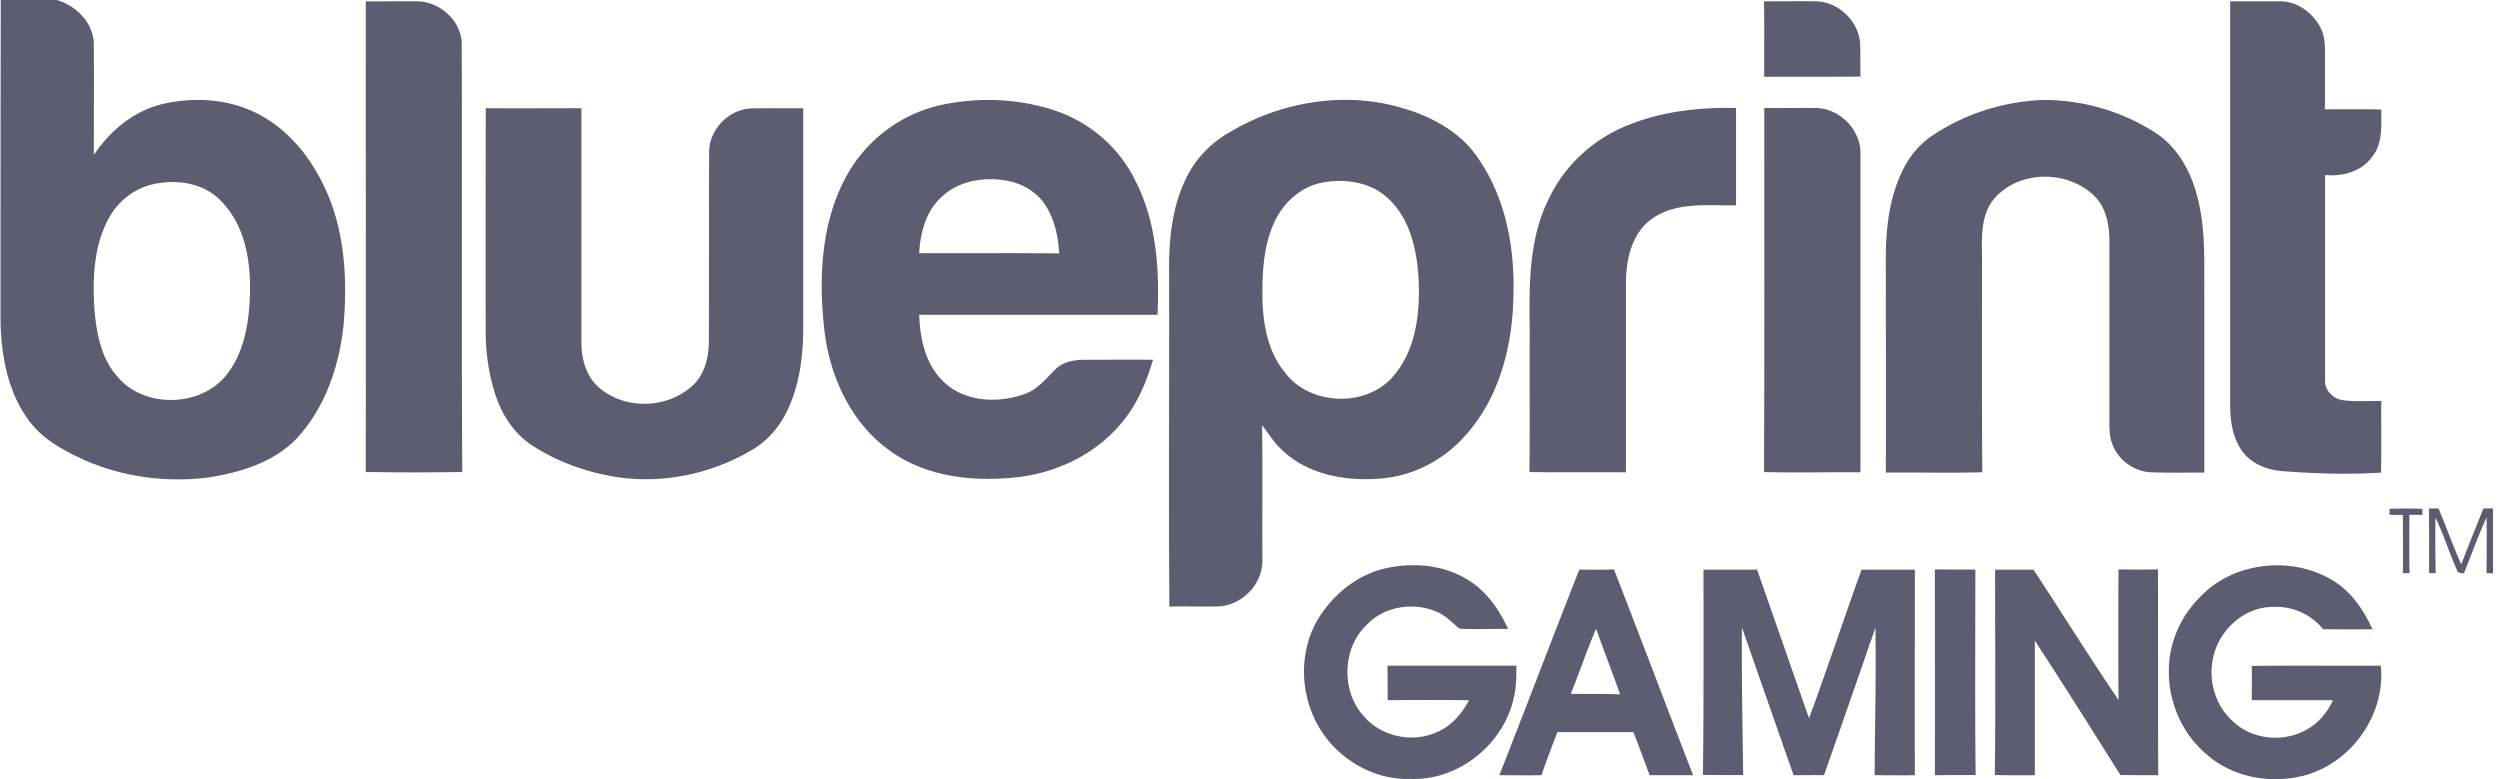 <svg width="154" height="48" xmlns="http://www.w3.org/2000/svg"><g fill="none"><path d="M.05 0h3.43c1.249.344 2.316 1.458 2.3 2.785.016 2.26 0 4.504 0 6.764.985-1.474 2.43-2.702 4.187-3.128 2.053-.492 4.303-.328 6.158.72 1.84 1.032 3.17 2.785 4.007 4.701 1.117 2.556 1.265 5.406 1.035 8.141-.263 2.555-1.133 5.16-2.94 7.076-1.396 1.425-3.399 2.031-5.32 2.342-2.595.344-5.272 0-7.67-1.048-1.264-.573-2.545-1.245-3.399-2.375C.493 24.225.082 21.965.033 19.819c0-6.6 0-13.218.016-19.819m9.443 11.335c-1.183.245-2.2 1.032-2.775 2.08-.936 1.687-1.019 3.685-.904 5.569.115 1.474.394 3.063 1.413 4.21 1.691 2.03 5.32 1.9 6.848-.263 1.067-1.457 1.297-3.325 1.33-5.077.016-1.933-.362-4.03-1.774-5.455-1.034-1.113-2.693-1.376-4.138-1.064zM22.53.082c1.067.016 2.135-.016 3.202 0 1.363.033 2.644 1.163 2.71 2.555.033 8.812-.017 17.625.033 26.437-1.987.033-3.958.033-5.945 0 .016-9.664 0-19.328 0-28.992zm35.586 6.355c2.234-.458 4.615-.36 6.782.344 2.135.688 3.974 2.228 4.976 4.226 1.363 2.572 1.56 5.536 1.429 8.386h-14.68c.049 1.491.394 3.08 1.51 4.128 1.265 1.229 3.285 1.327 4.878.786.837-.245 1.396-.95 1.987-1.54.46-.474 1.15-.605 1.773-.605 1.413 0 2.825-.017 4.254 0-.378 1.277-.887 2.538-1.708 3.603-1.527 2.015-3.941 3.276-6.438 3.604-2.775.344-5.813.065-8.128-1.655-2.414-1.752-3.695-4.668-3.99-7.567-.33-3.112-.165-6.437 1.346-9.238 1.215-2.277 3.465-3.964 6.01-4.472m-.066 5.651c-1.001.868-1.363 2.228-1.428 3.505 2.874.017 5.747-.016 8.621.017-.049-.983-.263-1.999-.772-2.85-.476-.82-1.33-1.376-2.25-1.59-1.428-.31-3.07-.097-4.17.918zm-28.13-5.422c1.97.017 3.925 0 5.895 0V21.13c0 1.08.361 2.26 1.298 2.915 1.675 1.261 4.27 1.065 5.714-.458.64-.705.838-1.687.838-2.605.016-3.882 0-7.747.016-11.63.017-1.375 1.2-2.62 2.579-2.67 1.067-.032 2.15 0 3.218-.016v13.317c.017 1.933-.23 3.948-1.166 5.667-.46.82-1.1 1.524-1.905 2.015-2.529 1.523-5.6 2.179-8.523 1.704-1.822-.295-3.612-.95-5.156-1.966-1.183-.786-1.938-2.08-2.316-3.423a12.707 12.707 0 01-.492-3.686c-.017-4.537 0-9.074 0-13.628z" fill="#5d5c70"/><path d="M108.663.082c1.067 0 2.118-.016 3.185 0 1.428.016 2.709 1.278 2.742 2.703.016.639 0 1.294.016 1.933-1.97.016-3.957 0-5.927.016-.016-1.556.016-3.096-.016-4.652zM137.379 24.9V.081h3.053c1.068-.015 2.036.705 2.512 1.623.28.524.28 1.147.28 1.72-.017 1.098.016 2.211-.017 3.31 1.166 0 2.332-.017 3.48.015 0 1.016.1 2.163-.623 2.982-.657.868-1.806 1.147-2.84 1.049v12.63c-.033.64.508 1.163 1.116 1.245.772.099 1.56.033 2.348.05-.017 1.457.016 2.932-.017 4.406-2.052.131-4.104.066-6.157-.098-.935-.082-1.904-.491-2.446-1.294-.558-.82-.69-1.835-.69-2.818zM75.809 8.109c3.136-1.851 7.044-2.506 10.557-1.458 1.823.524 3.629 1.491 4.696 3.113 1.691 2.44 2.25 5.488 2.167 8.42-.05 3.031-.82 6.193-2.857 8.52-1.313 1.555-3.234 2.604-5.27 2.768-2.15.196-4.532-.213-6.124-1.753-.493-.443-.821-1-1.232-1.524.033 2.785 0 5.57.017 8.339.016 1.441-1.248 2.752-2.693 2.818-1.018.032-2.02-.017-3.037.016-.05-6.897 0-13.794-.017-20.69-.016-2.081.214-4.227 1.248-6.079.575-1.015 1.478-1.9 2.545-2.49m5.599 3.146c-1.133.229-2.102 1.015-2.693 2.015-.82 1.441-.952 3.145-.952 4.767 0 1.704.263 3.555 1.395 4.915 1.544 2.064 5.09 2.178 6.732.147 1.28-1.54 1.56-3.62 1.51-5.554-.065-1.834-.41-3.817-1.74-5.176-1.067-1.13-2.775-1.41-4.252-1.114zm37.5-2.818c2.02-1.393 4.45-2.179 6.912-2.277a12.72 12.72 0 017.027 2.064c1.33.9 2.134 2.392 2.512 3.915.525 1.983.41 4.03.427 6.062v10.91c-1.084 0-2.167.017-3.25-.016-1.052-.033-2.053-.737-2.414-1.737-.23-.573-.181-1.212-.181-1.818V14.89c0-.933-.164-1.949-.788-2.67-1.61-1.77-4.762-1.802-6.321.033-.805.966-.756 2.293-.74 3.473 0 4.456-.016 8.912.017 13.368-1.986.049-3.957 0-5.943.016.016-4.292 0-8.584 0-12.876-.017-1.77.131-3.604.82-5.259.395-1 1.052-1.917 1.922-2.54zm-18.717-.688c2.134-.885 4.465-1.147 6.748-1.098v5.996c-1.708.033-3.58-.23-5.09.77-1.297.852-1.675 2.49-1.691 3.932v11.746c-1.987-.017-3.957.016-5.944-.017.033-2.866 0-5.75.017-8.617-.033-2.8-.099-5.766 1.231-8.322.952-1.982 2.693-3.555 4.729-4.39zm8.488-1.098c1.067.017 2.118-.016 3.185 0 1.478.033 2.775 1.36 2.742 2.834v19.61c-1.987-.017-3.957.033-5.943-.017.032-7.47.016-14.94.016-22.427zm38.518 24.688a41.497 41.497 0 012.02 0v.377h-.805c.016 1.196-.017 2.392.016 3.588-.098 0-.312 0-.41.016.016-1.196 0-2.408 0-3.604h-.821v-.377zm2.43-.016h.59c.477 1.147.887 2.31 1.396 3.44.444-1.147.903-2.293 1.363-3.44h.591v3.997c-.098 0-.295-.016-.394-.016 0-1.147.017-2.277 0-3.424-.525 1.13-.936 2.293-1.395 3.44-.148-.033-.394 0-.427-.196-.476-1.065-.821-2.196-1.33-3.244-.017 1.13 0 2.277.016 3.424-.098 0-.312 0-.41-.017.016-1.31 0-2.637 0-3.964zm-64.279 3.686c1.757-.393 3.694-.213 5.221.803 1.068.704 1.806 1.785 2.332 2.932-1.002-.016-1.987.033-2.988-.016-.427-.328-.788-.754-1.281-.983-1.428-.688-3.284-.443-4.4.704-1.593 1.458-1.642 4.227-.132 5.767 1.1 1.196 2.972 1.556 4.45.868.87-.377 1.51-1.13 1.937-1.95a255.124 255.124 0 00-5.007 0c0-.704 0-1.425-.017-2.13h7.947c0 .64 0 1.279-.148 1.918-.591 2.85-3.3 5.11-6.255 5.062h-.427c-2.463-.05-4.745-1.671-5.698-3.916-.788-1.818-.755-4.013.214-5.766.903-1.59 2.446-2.884 4.252-3.293zm50.192 1.753c2.085-2.212 5.812-2.556 8.324-.901 1.05.688 1.757 1.769 2.282 2.9-1.018.016-2.02 0-3.037 0a3.732 3.732 0 00-3.038-1.377c-1.822-.032-3.448 1.458-3.76 3.228-.279 1.376.18 2.9 1.248 3.833 1.248 1.18 3.3 1.327 4.729.377.64-.393 1.1-1.016 1.428-1.688h-5.008c0-.704.017-1.408 0-2.113 2.644-.033 5.287 0 7.947-.016.312 2.949-1.74 5.914-4.597 6.733-2.102.59-4.515.18-6.157-1.294-1.494-1.262-2.332-3.211-2.299-5.16 0-1.688.74-3.343 1.938-4.522zM97.285 35.09c.706 0 1.411.016 2.134-.017 1.642 4.21 3.234 8.454 4.876 12.68h-2.676c-.328-.884-.657-1.769-1.002-2.654h-4.679a73.22 73.22 0 00-.985 2.654c-.87.017-1.74 0-2.594 0 1.658-4.21 3.267-8.453 4.926-12.663m-.526 7.65c1.002.017 2.02-.016 3.038.033-.477-1.36-1.002-2.703-1.478-4.046-.558 1.31-1.018 2.67-1.56 4.013zm8.177-7.65h3.3c1.067 3.047 2.134 6.11 3.201 9.157 1.117-3.03 2.135-6.11 3.235-9.157h3.283c0 4.226-.016 8.437 0 12.663-.82.017-1.641 0-2.479 0 .017-3.03.099-6.061.05-9.092-1.051 3.03-2.102 6.078-3.17 9.092-.623-.016-1.247 0-1.871 0-1.067-3.03-2.118-6.061-3.185-9.108-.017 3.03.033 6.061.082 9.092-.837.016-1.658 0-2.48 0 .05-4.21.034-8.437.034-12.647zm14.25-.017c.838.017 1.66 0 2.496.017 0 4.21-.032 8.437.017 12.647-.838.016-1.675 0-2.512.016.016-4.226 0-8.453 0-12.68zm3.711.017h2.365c1.756 2.67 3.448 5.39 5.237 8.027a656.795 656.795 0 010-8.044c.805.017 1.626.017 2.43 0 .017 4.227 0 8.454.017 12.68-.772 0-1.56 0-2.332-.016-1.74-2.769-3.48-5.537-5.27-8.273v8.29c-.821 0-1.642.016-2.463-.017.05-4.21.016-8.437.016-12.647z" fill="#5d5c70"/></g></svg>
